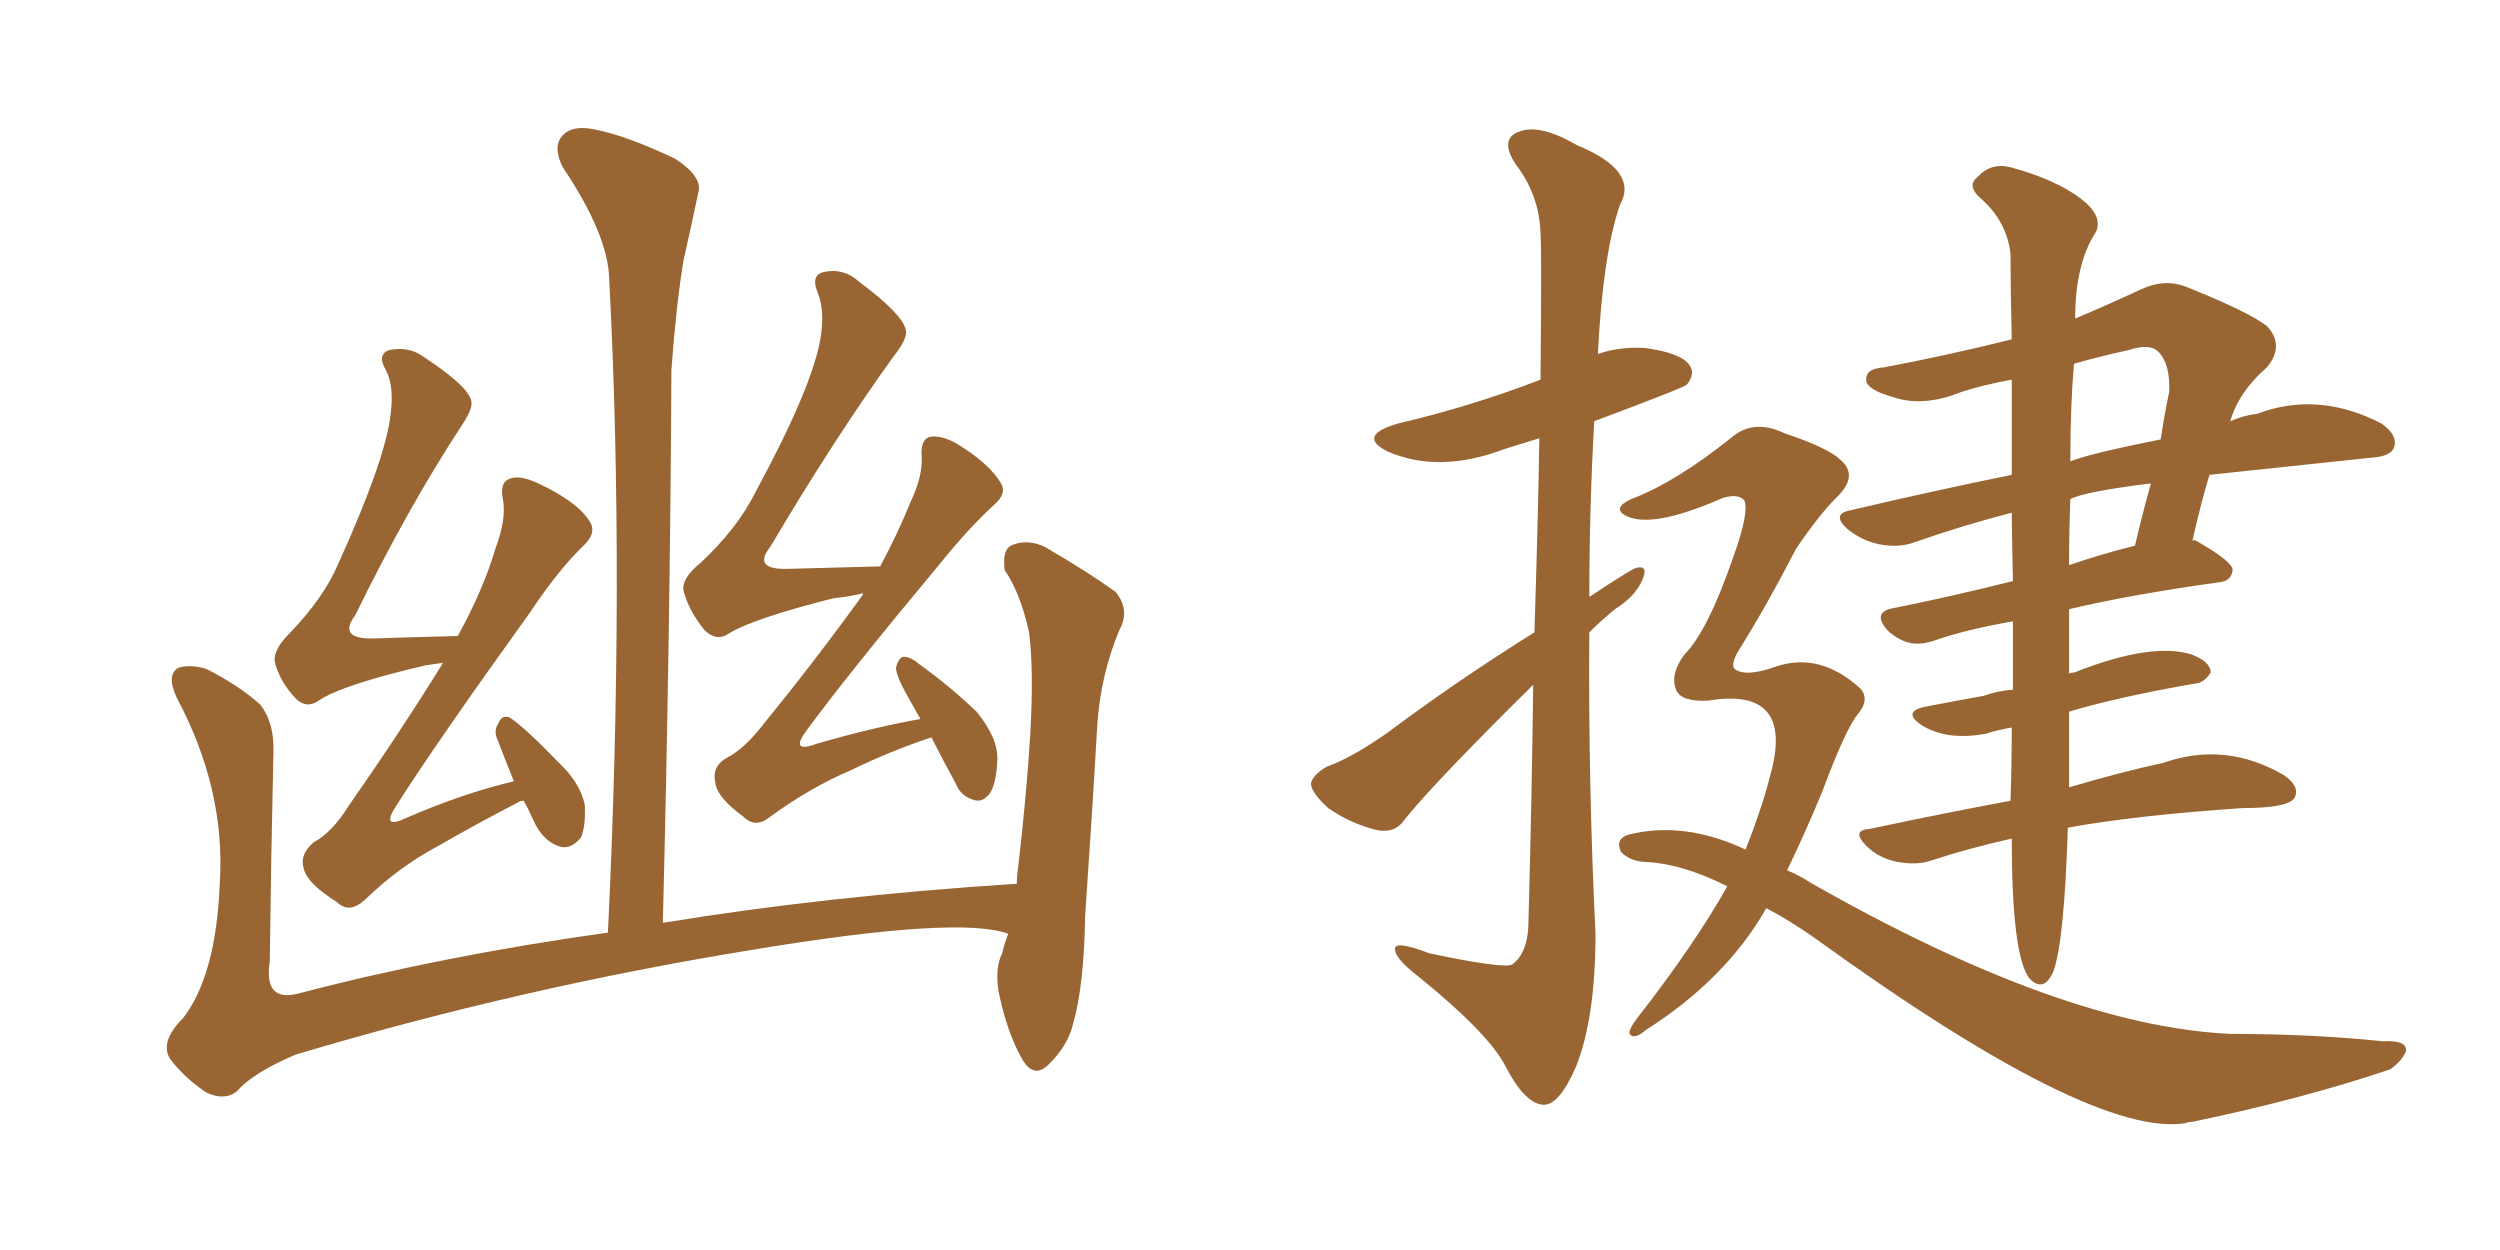 <svg xmlns="http://www.w3.org/2000/svg" xmlns:xlink="http://www.w3.org/1999/xlink" width="300" height="150"><path fill="#996633" padding="10" d="M62.84 96.09L62.84 96.09Q62.40 96.09 62.26 96.24L62.26 96.24Q57.42 98.73 52.59 101.51L52.59 101.51Q47.90 104.00 43.80 107.96L43.80 107.96Q41.89 109.72 40.43 108.25L40.43 108.25Q36.91 106.05 36.47 104.30L36.47 104.30Q35.89 102.54 37.65 101.07L37.65 101.07Q39.84 99.90 41.75 96.83L41.75 96.83Q47.90 88.04 53.17 79.54L53.17 79.54Q52.00 79.69 51.12 79.83L51.12 79.83Q41.02 82.18 38.23 84.08L38.23 84.08Q36.77 85.11 35.45 83.79L35.45 83.79Q33.54 81.74 32.96 79.39L32.96 79.39Q32.81 77.93 34.72 76.03L34.72 76.03Q38.82 71.78 40.58 67.68L40.58 67.68Q46.29 55.08 46.88 49.66L46.88 49.66Q47.31 46.29 46.29 44.38L46.29 44.38Q45.26 42.63 46.58 42.04L46.58 42.04Q49.07 41.46 50.98 42.92L50.98 42.92Q56.10 46.29 56.54 48.05L56.54 48.05Q56.84 48.93 55.37 51.12L55.37 51.12Q48.93 60.94 42.63 73.83L42.63 73.83Q40.43 76.76 44.97 76.61L44.97 76.61Q49.51 76.46 54.93 76.32L54.93 76.32Q58.01 70.75 59.47 65.77L59.47 65.77Q60.79 62.26 60.35 59.91L60.35 59.91Q59.91 57.86 61.23 57.42L61.23 57.42Q62.40 56.98 64.60 58.01L64.60 58.01Q69.29 60.21 70.75 62.55L70.75 62.55Q71.63 63.87 70.17 65.33L70.17 65.33Q67.09 68.26 63.57 73.54L63.57 73.54Q52.29 89.21 47.46 96.83L47.46 96.83Q45.70 99.61 48.78 98.14L48.78 98.14Q55.52 95.21 61.67 93.75L61.67 93.75Q60.64 91.26 59.77 88.92L59.77 88.92Q59.18 87.74 59.77 86.87L59.77 86.87Q60.21 85.69 61.23 86.13L61.23 86.13Q63.13 87.45 67.09 91.55L67.09 91.55Q69.58 93.90 70.17 96.53L70.17 96.53Q70.31 99.02 69.73 100.49L69.73 100.49Q68.41 102.10 66.94 101.51L66.94 101.51Q65.04 100.78 64.01 98.44L64.01 98.44Q63.43 97.12 62.84 96.09ZM111.77 88.48L111.77 88.48Q106.93 90.09 102.10 92.43L102.10 92.43Q97.27 94.48 92.43 98.00L92.43 98.00Q90.67 99.46 89.21 98.00L89.21 98.00Q85.99 95.65 85.84 93.90L85.84 93.90Q85.40 91.99 87.16 90.97L87.16 90.97Q89.21 89.94 91.41 87.16L91.41 87.16Q97.85 79.25 103.56 71.34L103.56 71.34Q103.56 71.19 103.56 71.19L103.56 71.19Q101.81 71.63 100.05 71.78L100.05 71.78Q90.23 74.27 87.45 76.03L87.45 76.03Q85.99 77.05 84.52 75.59L84.52 75.59Q82.62 73.24 82.03 70.90L82.03 70.90Q81.74 69.43 84.08 67.53L84.08 67.53Q88.48 63.43 90.67 59.03L90.67 59.03Q97.41 46.58 98.44 40.72L98.44 40.72Q99.02 37.35 98.14 35.16L98.14 35.16Q97.27 33.11 98.73 32.67L98.73 32.67Q101.22 32.08 103.13 33.84L103.13 33.84Q108.25 37.65 108.69 39.55L108.69 39.55Q108.98 40.58 107.23 42.77L107.23 42.77Q100.05 52.73 92.43 65.63L92.43 65.63Q90.23 68.41 94.63 68.26L94.63 68.26Q99.61 68.12 105.47 67.97L105.47 67.97Q105.47 67.97 105.62 67.97L105.62 67.97Q107.81 63.87 109.28 60.21L109.28 60.21Q110.74 57.13 110.60 54.79L110.60 54.79Q110.45 52.88 111.47 52.44L111.47 52.44Q112.79 52.15 114.70 53.17L114.70 53.17Q118.80 55.66 120.12 58.01L120.12 58.01Q120.85 59.18 119.38 60.50L119.38 60.50Q116.31 63.28 112.65 67.82L112.65 67.82Q101.66 81.01 96.83 87.60L96.83 87.60Q94.63 90.53 98.14 89.21L98.14 89.21Q104.74 87.30 110.45 86.28L110.45 86.28Q109.72 84.96 109.13 83.94L109.13 83.94Q107.52 81.15 107.52 80.13L107.52 80.13Q107.81 78.96 108.40 78.81L108.40 78.81Q109.28 78.81 110.30 79.69L110.30 79.69Q113.96 82.32 117.19 85.40L117.19 85.40Q119.82 88.62 119.68 91.26L119.68 91.26Q119.53 94.34 118.65 95.36L118.65 95.36Q117.77 96.39 116.75 95.95L116.75 95.95Q115.28 95.51 114.70 94.04L114.70 94.04Q113.09 91.11 111.77 88.48ZM121.00 112.06L121.00 112.06L121.00 112.06Q115.14 109.86 90.38 113.96L90.38 113.96Q62.40 118.51 35.45 126.56L35.45 126.56Q30.32 128.76 28.42 130.96L28.42 130.96Q26.95 132.13 24.76 131.10L24.76 131.10Q22.12 129.35 20.36 127.00L20.36 127.00Q19.19 124.95 21.97 122.17L21.97 122.17Q25.93 117.04 26.37 106.05L26.37 106.05Q27.10 94.78 21.24 83.79L21.24 83.79Q19.92 81.01 21.39 80.13L21.39 80.13Q22.85 79.69 24.76 80.27L24.76 80.27Q28.56 82.18 31.20 84.52L31.20 84.52Q32.96 86.72 32.81 90.38L32.81 90.38Q32.52 103.13 32.37 115.43L32.37 115.43Q31.64 120.26 35.74 119.24L35.74 119.24Q53.03 114.70 72.95 111.91L72.95 111.91Q75 69.58 73.10 33.40L73.10 33.40Q72.95 28.13 67.53 20.07L67.53 20.07Q66.36 17.72 67.38 16.41L67.38 16.41Q68.55 14.94 71.34 15.53L71.34 15.53Q75.15 16.26 81.01 19.04L81.01 19.04Q84.38 21.24 83.79 23.14L83.79 23.14Q83.06 26.66 82.03 31.20L82.03 31.20Q81.15 36.47 80.57 44.38L80.57 44.38Q80.42 76.03 79.54 110.74L79.54 110.74Q99.17 107.52 122.02 106.05L122.02 106.05Q122.02 105.03 122.17 104.15L122.17 104.15Q123.19 95.36 123.63 88.18L123.63 88.18Q124.07 80.42 123.49 75.88L123.49 75.88Q122.46 71.19 120.56 68.41L120.56 68.41Q120.26 66.06 121.29 65.48L121.29 65.48Q123.19 64.60 125.39 65.63L125.39 65.63Q130.66 68.70 133.89 71.04L133.89 71.04Q135.64 73.24 134.33 75.59L134.33 75.59Q132.13 80.86 131.69 86.72L131.69 86.72Q131.10 97.12 130.22 109.86L130.22 109.86Q130.08 118.36 128.76 122.90L128.76 122.90Q128.17 125.39 125.98 127.59L125.98 127.59Q124.07 129.64 122.61 127.00L122.61 127.00Q120.85 123.93 119.82 118.95L119.82 118.95Q119.38 116.16 120.26 114.40L120.26 114.40Q120.56 113.09 121.00 112.06ZM248.29 73.10L248.29 73.10Q248.29 76.90 248.29 80.86L248.29 80.86Q248.44 80.71 248.88 80.71L248.88 80.71Q258.11 77.05 262.94 78.52L262.94 78.52Q265.28 79.39 265.28 80.71L265.28 80.71Q264.40 82.03 263.38 82.03L263.38 82.03Q254.15 83.64 248.29 85.40L248.29 85.40Q248.29 90.38 248.29 94.48L248.29 94.48Q254.74 92.58 259.57 91.55L259.57 91.55Q267.04 88.92 274.07 93.02L274.07 93.02Q275.98 94.34 275.39 95.65L275.39 95.65Q274.80 96.97 269.09 96.97L269.09 96.97Q256.20 97.85 248.14 99.32L248.14 99.32Q247.71 113.09 246.39 116.60L246.39 116.60Q245.21 119.24 243.46 117.33L243.46 117.33Q241.41 114.40 241.41 100.63L241.41 100.63Q236.13 101.81 231.74 103.27L231.74 103.27Q229.98 103.86 227.64 103.42L227.64 103.42Q225.44 102.98 223.97 101.51L223.97 101.51Q222.07 99.61 224.41 99.46L224.41 99.46Q233.35 97.56 241.26 96.09L241.26 96.09Q241.41 91.70 241.41 87.30L241.41 87.30Q239.65 87.60 238.33 88.04L238.33 88.04Q233.64 88.92 230.57 87.01L230.57 87.01Q228.22 85.40 231.01 84.81L231.01 84.81Q234.81 84.08 238.04 83.50L238.04 83.50Q239.65 82.91 241.55 82.76L241.55 82.76Q241.55 78.66 241.55 74.56L241.55 74.56Q235.69 75.59 232.03 76.90L232.03 76.90Q230.27 77.49 228.81 77.05L228.81 77.05Q227.49 76.61 226.46 75.59L226.46 75.59Q224.56 73.39 227.34 72.95L227.34 72.95Q233.94 71.63 241.55 69.73L241.55 69.73Q241.41 63.43 241.41 61.52L241.41 61.52Q235.25 63.13 229.83 65.04L229.83 65.04Q227.93 65.77 225.59 65.33L225.59 65.33Q223.39 64.89 221.63 63.43L221.63 63.43Q219.73 61.67 222.07 61.23L222.07 61.23Q232.03 58.89 241.41 56.98L241.41 56.98Q241.41 50.54 241.41 45.56L241.41 45.56Q238.18 46.14 235.40 47.02L235.40 47.02Q230.71 48.93 227.05 47.61L227.05 47.61Q224.41 46.88 223.97 45.85L223.97 45.85Q223.68 44.24 226.03 44.09L226.03 44.09Q233.79 42.63 241.41 40.72L241.41 40.72Q241.26 34.57 241.26 30.47L241.26 30.47Q240.82 26.51 237.60 23.73L237.60 23.73Q235.99 22.27 237.30 21.24L237.30 21.24Q238.92 19.48 241.26 20.07L241.26 20.07Q246.68 21.53 249.76 23.88L249.76 23.88Q252.39 25.93 251.51 27.83L251.51 27.83Q249.02 31.64 249.02 38.23L249.02 38.23Q252.83 36.62 256.93 34.72L256.93 34.72Q259.72 33.40 262.35 34.42L262.35 34.42Q269.68 37.35 272.02 39.11L272.02 39.11Q274.22 41.46 272.02 44.09L272.02 44.09Q268.65 47.02 267.63 50.54L267.63 50.54Q269.38 49.80 270.85 49.66L270.85 49.66Q278.17 46.88 285.79 50.83L285.79 50.83Q287.84 52.29 287.26 53.76L287.26 53.76Q286.82 54.79 284.47 54.93L284.47 54.93Q266.60 56.84 265.14 56.98L265.14 56.98Q264.11 60.35 263.09 64.89L263.09 64.89Q263.38 64.75 263.53 64.89L263.53 64.89Q267.92 67.38 267.92 68.41L267.92 68.41Q267.77 69.73 266.31 69.87L266.31 69.87Q255.76 71.34 248.29 73.10ZM248.29 67.82L248.29 67.82Q252.10 66.50 256.20 65.48L256.20 65.48Q257.08 61.67 258.11 58.01L258.11 58.01Q249.90 59.03 248.44 59.91L248.44 59.91Q248.29 63.72 248.29 67.82ZM248.88 43.65L248.88 43.65Q248.44 48.63 248.44 55.37L248.44 55.37Q250.49 54.49 259.28 52.73L259.28 52.73Q259.72 49.80 260.30 47.02L260.30 47.02Q260.45 43.65 258.98 42.19L258.98 42.19Q257.96 41.16 255.32 42.04L255.32 42.04Q251.95 42.77 248.88 43.65ZM207.28 106.35L207.28 106.35Q201.71 103.56 197.17 103.42L197.17 103.42Q195.56 103.27 194.53 102.25L194.53 102.25Q193.80 100.78 195.26 100.20L195.26 100.20Q202.00 98.44 209.47 101.95L209.47 101.95Q211.38 97.12 212.40 93.16L212.40 93.16Q215.48 82.32 204.93 84.08L204.93 84.08Q201.71 84.23 201.12 82.76L201.12 82.76Q200.39 80.86 202.15 78.52L202.15 78.52Q204.93 75.73 208.01 66.80L208.01 66.80Q209.91 61.52 209.33 60.06L209.33 60.06Q208.59 59.18 206.69 59.77L206.69 59.77Q198.05 63.57 194.97 61.82L194.97 61.82Q193.51 60.94 195.70 59.91L195.70 59.91Q201.12 57.86 207.86 52.44L207.86 52.44Q210.50 50.24 214.16 52.00L214.16 52.00Q219.43 53.76 220.90 55.22L220.90 55.22Q223.10 57.13 220.31 59.77L220.31 59.77Q218.26 61.82 215.48 65.92L215.48 65.92Q212.11 72.51 208.45 78.37L208.45 78.37Q207.71 79.83 208.15 80.27L208.15 80.27Q209.47 81.30 213.13 79.98L213.13 79.98Q218.41 78.22 223.24 82.62L223.24 82.62Q224.41 83.94 222.95 85.69L222.95 85.69Q221.48 87.45 218.70 94.92L218.70 94.92Q216.65 99.90 214.45 104.44L214.45 104.44Q215.92 105.03 217.24 105.91L217.24 105.91Q247.56 123.19 267.77 124.07L267.77 124.07Q277.44 124.07 285.94 124.95L285.94 124.95Q288.87 124.80 288.72 126.12L288.72 126.12Q288.28 127.29 286.82 128.32L286.82 128.32Q276.42 131.84 263.09 134.62L263.09 134.62Q262.50 134.62 262.35 134.77L262.35 134.77Q251.07 136.67 217.68 112.50L217.68 112.50Q214.75 110.45 211.96 108.98L211.96 108.98Q207.13 117.48 197.46 123.63L197.46 123.63Q196.29 124.66 195.70 124.22L195.70 124.22Q195.12 123.93 196.58 122.02L196.58 122.02Q203.32 113.38 207.28 106.35ZM184.13 75.88L184.13 75.88L184.13 75.88Q184.57 62.26 184.72 52.59L184.72 52.59Q182.37 53.32 180.47 53.91L180.47 53.91Q172.71 56.84 166.55 54.20L166.55 54.20Q162.74 52.29 167.72 50.83L167.72 50.83Q176.51 48.78 184.86 45.56L184.86 45.56Q185.01 29.88 184.86 27.98L184.86 27.98Q184.72 23.44 181.93 19.78L181.93 19.78Q179.88 16.70 182.23 15.82L182.23 15.82Q184.72 14.79 189.26 17.43L189.26 17.43Q196.73 20.51 194.38 24.61L194.38 24.61Q192.33 30.62 191.75 42.48L191.75 42.48Q194.24 41.60 197.31 41.75L197.31 41.75Q201.71 42.33 202.73 43.80L202.73 43.80Q203.47 44.82 202.44 46.14L202.44 46.14Q202.29 46.44 191.31 50.54L191.31 50.54Q190.72 60.94 190.72 71.63L190.72 71.63Q196.00 68.12 196.44 68.12L196.44 68.12Q197.90 67.82 197.02 69.73L197.02 69.73Q196.14 71.63 193.80 73.10L193.80 73.10Q192.19 74.41 190.72 75.88L190.72 75.88Q190.58 93.90 191.46 112.06L191.46 112.06Q191.46 122.17 189.11 128.03L189.11 128.03Q187.06 132.71 185.16 132.57L185.16 132.57Q182.96 132.42 180.62 127.88L180.62 127.88Q178.56 123.93 170.21 117.19L170.21 117.19Q167.58 115.14 167.43 114.11L167.43 114.11Q166.99 112.65 171.53 114.40L171.53 114.40Q180.62 116.31 181.49 115.72L181.49 115.72Q183.25 114.40 183.40 111.18L183.40 111.18Q183.84 94.92 183.98 82.18L183.98 82.18Q172.12 93.90 168.60 98.29L168.60 98.29Q167.43 100.05 165.23 99.61L165.23 99.61Q162.16 98.88 159.38 96.97L159.38 96.97Q157.32 95.07 157.32 94.04L157.32 94.04Q157.47 93.02 159.23 91.99L159.23 91.99Q162.16 90.97 166.55 87.89L166.55 87.89Q174.76 81.74 184.13 75.88Z"/></svg>